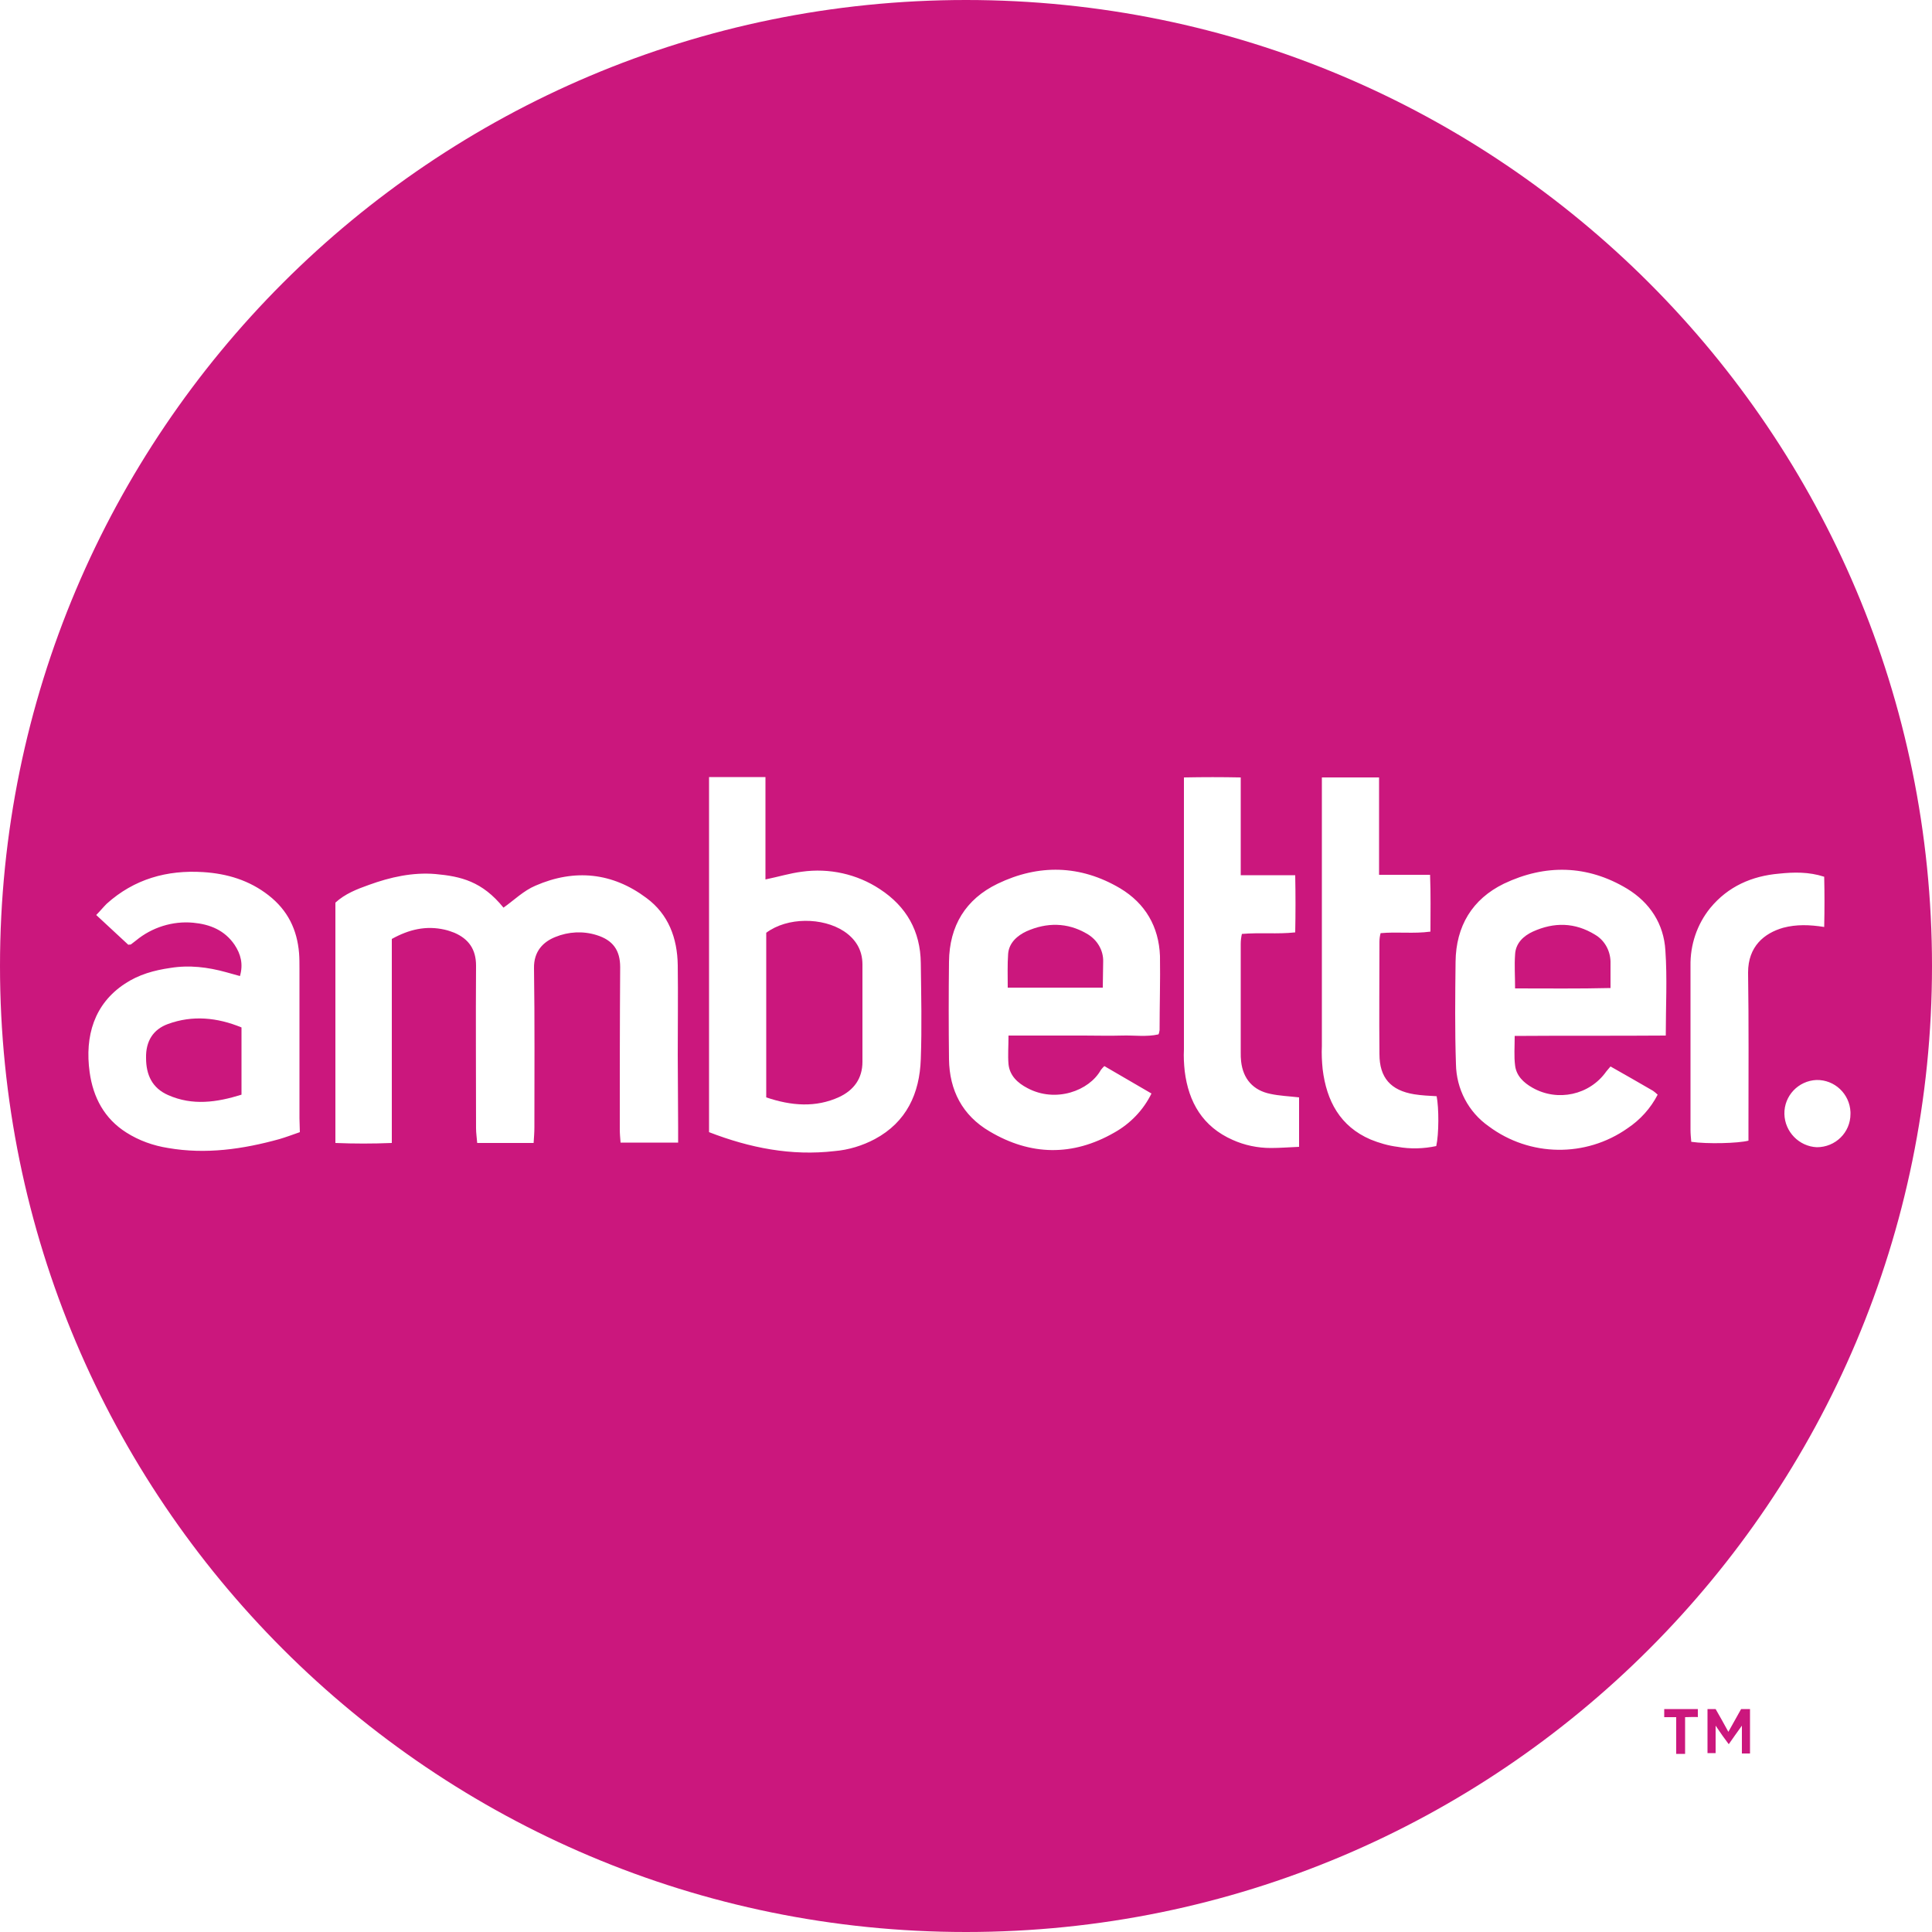 <?xml version="1.0" encoding="UTF-8" standalone="no"?>
<!DOCTYPE svg PUBLIC "-//W3C//DTD SVG 1.1//EN" "http://www.w3.org/Graphics/SVG/1.1/DTD/svg11.dtd">
<svg width="100%" height="100%" viewBox="0 0 500 500" version="1.1" xmlns="http://www.w3.org/2000/svg" xmlns:xlink="http://www.w3.org/1999/xlink" xml:space="preserve" xmlns:serif="http://www.serif.com/" style="fill-rule:evenodd;clip-rule:evenodd;stroke-linejoin:round;stroke-miterlimit:2;">
    <g transform="matrix(1,0,0,1,-71.6,-71.1)">
        <g transform="matrix(1,0,0,1,153,46)">
            <path d="M331.4,267C326.2,263.8 320.8,263.7 315.3,266.2C312.9,267.3 310.8,269.2 310.7,272.2C310.5,274.9 310.7,277.7 310.7,280.9C319.1,280.9 327.1,281 335.4,280.8L335.4,273.9C335.3,271 333.8,268.4 331.4,267Z" style="fill:rgb(203,23,125);fill-rule:nonzero;"/>
        </g>
        <g transform="matrix(1,0,0,1,153,46)">
            <path d="M-37.9,290.1C-41.8,291.5 -43.7,294.6 -43.6,298.9C-43.6,303.3 -42,306.7 -37.9,308.5C-31.6,311.3 -25.3,310.4 -18.9,308.4L-18.9,291C-25.2,288.4 -31.6,287.8 -37.9,290.1Z" style="fill:rgb(203,23,125);fill-rule:nonzero;"/>
        </g>
        <g transform="matrix(1,0,0,1,153,46)">
            <path d="M199.8,266.7C194.8,263.8 189.5,263.8 184.3,266.1C181.9,267.2 179.7,269.1 179.5,272C179.3,274.8 179.4,277.6 179.4,280.7L204,280.7C204,278.4 204.1,276.2 204.1,274C204.2,271 202.5,268.2 199.8,266.7Z" style="fill:rgb(203,23,125);fill-rule:nonzero;"/>
        </g>
        <g transform="matrix(1,0,0,1,153,46)">
            <path d="M137,266.1C131.5,262.5 122.4,262.4 116.9,266.5L116.9,309.1C123.4,311.3 129.7,311.8 135.8,309C139.6,307.2 141.8,304.2 141.8,299.9L141.8,274.7C141.8,270.9 140,268.1 137,266.1Z" style="fill:rgb(203,23,125);fill-rule:nonzero;"/>
        </g>
        <g transform="matrix(1,0,0,1,153,46)">
            <path d="M168.6,25.1C30.5,25.1 -81.4,137 -81.4,275.1C-81.4,413.2 30.5,525.1 168.6,525.1C306.7,525.1 418.6,413.2 418.6,275.1C418.6,137 306.7,25.1 168.6,25.1ZM-3.8,318.1C-5.8,318.8 -7.4,319.4 -9.1,319.9C-18.5,322.5 -28.1,323.9 -37.9,322.2C-41.7,321.6 -45.4,320.3 -48.7,318.2C-54.4,314.6 -57.3,309.1 -58.2,302.6C-59.5,293.2 -57,284.9 -49.1,279.7C-45.5,277.3 -41.5,276.2 -37.3,275.6C-32.4,274.8 -27.6,275.4 -22.9,276.7L-19.3,277.7C-18.4,274.6 -19.1,272 -20.7,269.6C-23.3,265.8 -27.1,264.3 -31.4,263.9C-36.7,263.4 -42.1,265.1 -46.2,268.5C-46.6,268.8 -47.1,269.2 -47.5,269.5C-47.6,269.6 -47.7,269.5 -48.2,269.6L-56.5,261.9C-55.5,260.9 -54.7,259.9 -53.8,259C-46.7,252.6 -38.2,250.2 -28.8,250.8C-22.6,251.2 -16.9,252.9 -11.9,256.8C-6.9,260.7 -4.5,265.7 -4,271.8C-3.9,273.1 -3.9,274.4 -3.9,275.8L-3.9,314.5L-3.8,318.1ZM94.1,316.8L94.1,320.8L79.2,320.8C79.1,319.5 79,318.5 79,317.4C79,303.4 79,289.4 79.1,275.4C79.1,271 77.2,268.4 73,267.1C69.5,266 65.7,266.2 62.3,267.6C59.3,268.8 56.7,271.2 56.8,275.7C57,289.4 56.9,303.1 56.9,316.8C56.9,318.1 56.8,319.4 56.7,320.9L42.1,320.9C42,319.6 41.8,318.3 41.8,317.1C41.8,303.1 41.7,289.1 41.8,275C41.8,270.8 39.9,268.1 36.2,266.5C35.4,266.2 34.6,265.9 33.7,265.7C28.9,264.6 24.5,265.6 20,268.1L20,320.9C15,321.1 10.3,321.1 5.4,320.9L5.4,258.7C7.9,256.4 11,255.2 14.1,254.1C19.6,252.1 25.4,250.8 31.3,251.3C37.9,251.9 43.4,253.2 48.9,260C51.6,258.1 54.1,255.6 57.2,254.3C67.3,249.9 77.1,250.9 85.9,257.5C91.6,261.7 93.9,267.9 94,274.9C94.1,282.6 94,290.4 94,298.1L94.1,316.8ZM156.9,299.2C156.6,308.1 153.2,315.5 145,319.9C141.8,321.6 138.2,322.7 134.6,323C123.4,324.3 112.7,322.2 102.1,318.1L102.1,226.2L116.7,226.2L116.7,252.7C120.1,252 123,251.1 126.1,250.7C133.2,249.7 140.4,251.3 146.3,255.2C153.2,259.7 156.8,266.1 156.9,274.3C157,282.5 157.2,291 156.9,299.2ZM218.7,291.7C218.6,292.1 218.6,292.5 218.4,292.8C215.3,293.5 212.1,293 209,293.1C205.7,293.2 202.4,293.1 199.1,293.1L179.6,293.1C179.6,295.9 179.4,298.2 179.6,300.5C179.9,303.5 182,305.4 184.5,306.7C191.8,310.6 200.5,307.4 203.5,302C203.8,301.6 204.1,301.3 204.4,301L216.6,308.1C214.5,312.4 211.1,315.9 207,318.2C196.2,324.4 185.3,324.2 174.7,317.9C167.7,313.8 164.3,307.3 164.2,299.2C164.1,290.8 164.1,282.4 164.2,274C164.3,264.7 168.5,257.8 176.8,253.8C187.4,248.7 198.2,248.9 208.5,255C215,258.9 218.5,264.9 218.8,272.5C218.9,278.9 218.7,285.3 218.7,291.7ZM254.8,321.9C252.3,322 249.9,322.2 247.5,322.2C244.1,322.2 240.7,321.5 237.6,320.1C229.9,316.7 226.2,310.4 225.2,302.3C225,300.4 224.9,298.6 225,296.7L225,226.3C230.1,226.2 234.8,226.2 239.7,226.3L239.7,251.6L253.8,251.6C253.9,256.7 253.9,261.4 253.8,266.4C249.2,266.9 244.7,266.4 240,266.8C239.8,267.7 239.7,268.5 239.7,269.4L239.7,297.5C239.7,298.3 239.7,299 239.8,299.8C240.3,304.3 242.9,307.3 247.4,308.2C249.7,308.7 252.2,308.8 254.8,309.1L254.8,321.9ZM290.3,321.7C287,322.4 283.6,322.5 280.3,321.9C277.9,321.6 275.5,320.9 273.3,320C265.4,316.6 261.9,310 260.9,301.8C260.7,299.8 260.6,297.8 260.7,295.8L260.7,226.3L275.5,226.3L275.5,251.5L288.7,251.5C288.9,256.6 288.8,261.2 288.8,266.2C284.4,266.8 280.3,266.2 275.9,266.6C275.7,267.3 275.6,268.1 275.6,268.8C275.6,278.5 275.5,288.2 275.6,297.9C275.6,304 278.5,307.3 284.6,308.3C286.5,308.6 288.5,308.7 290.4,308.8C291,311.8 291,318.6 290.3,321.7ZM349.7,293.1C336.5,293.2 323.6,293.1 310.6,293.2C310.6,296 310.4,298.5 310.7,300.8C311,303.5 312.9,305.3 315.2,306.6C321.7,310.3 330,308.5 334.3,302.4C334.6,302 335,301.6 335.4,301.1C339.1,303.2 342.8,305.3 346.4,307.4C346.8,307.7 347.2,308 347.6,308.4C345.8,311.9 343.1,314.9 339.8,317.1C329,324.7 314.5,324.5 303.9,316.6C298.6,312.9 295.5,306.9 295.4,300.5C295.1,291.7 295.2,282.9 295.3,274C295.4,264.8 299.6,257.8 307.8,253.8C318.5,248.7 329.4,248.9 339.7,255.1C345.6,258.7 349.2,264.2 349.6,271.1C350.1,278.3 349.7,285.4 349.7,293.1ZM371,276.8C371.2,290 371.1,303.3 371.1,316.5L371.1,320.3C368.4,321 360.4,321.2 356.3,320.6C356.2,319.5 356.1,318.5 356.1,317.5L356.1,275.1C356,269.6 357.8,264.3 361.2,260.1C365.8,254.5 372,251.8 379,251.2C382.8,250.8 386.7,250.7 390.7,252C390.8,256.3 390.8,260.5 390.7,265C386.9,264.4 383.5,264.3 380.1,265.2C375.2,266.6 371,270 371,276.8ZM388.8,322C384.2,321.8 380.5,318 380.4,313.4C380.3,308.7 384,304.8 388.7,304.6C393.4,304.5 397.3,308.2 397.5,312.9L397.5,313.4C397.5,318.2 393.6,322 388.8,322Z" style="fill:rgb(203,23,125);fill-rule:nonzero;"/>
        </g>
        <g transform="matrix(1,0,0,1,153,46)">
            <path d="M358,469.5L358,467.4L349.3,467.4L349.3,469.5L352.4,469.5L352.4,479L354.7,479L354.7,469.5C354.8,469.5 358.1,469.4 358,469.5Z" style="fill:rgb(203,23,125);fill-rule:nonzero;"/>
        </g>
        <g transform="matrix(1,0,0,1,153,46)">
            <path d="M369.2,467.4L365.9,473.3C364.7,471.1 363.7,469.3 362.6,467.4L360.5,467.4L360.5,478.8L362.6,478.8L362.6,471.7C363.8,473.5 365,475.2 366,476.5C366.9,475.2 368.1,473.5 369.4,471.7L369.4,478.9L371.5,478.9L371.5,467.4L369.2,467.4Z" style="fill:rgb(203,23,125);fill-rule:nonzero;"/>
        </g>
    </g>
</svg>
